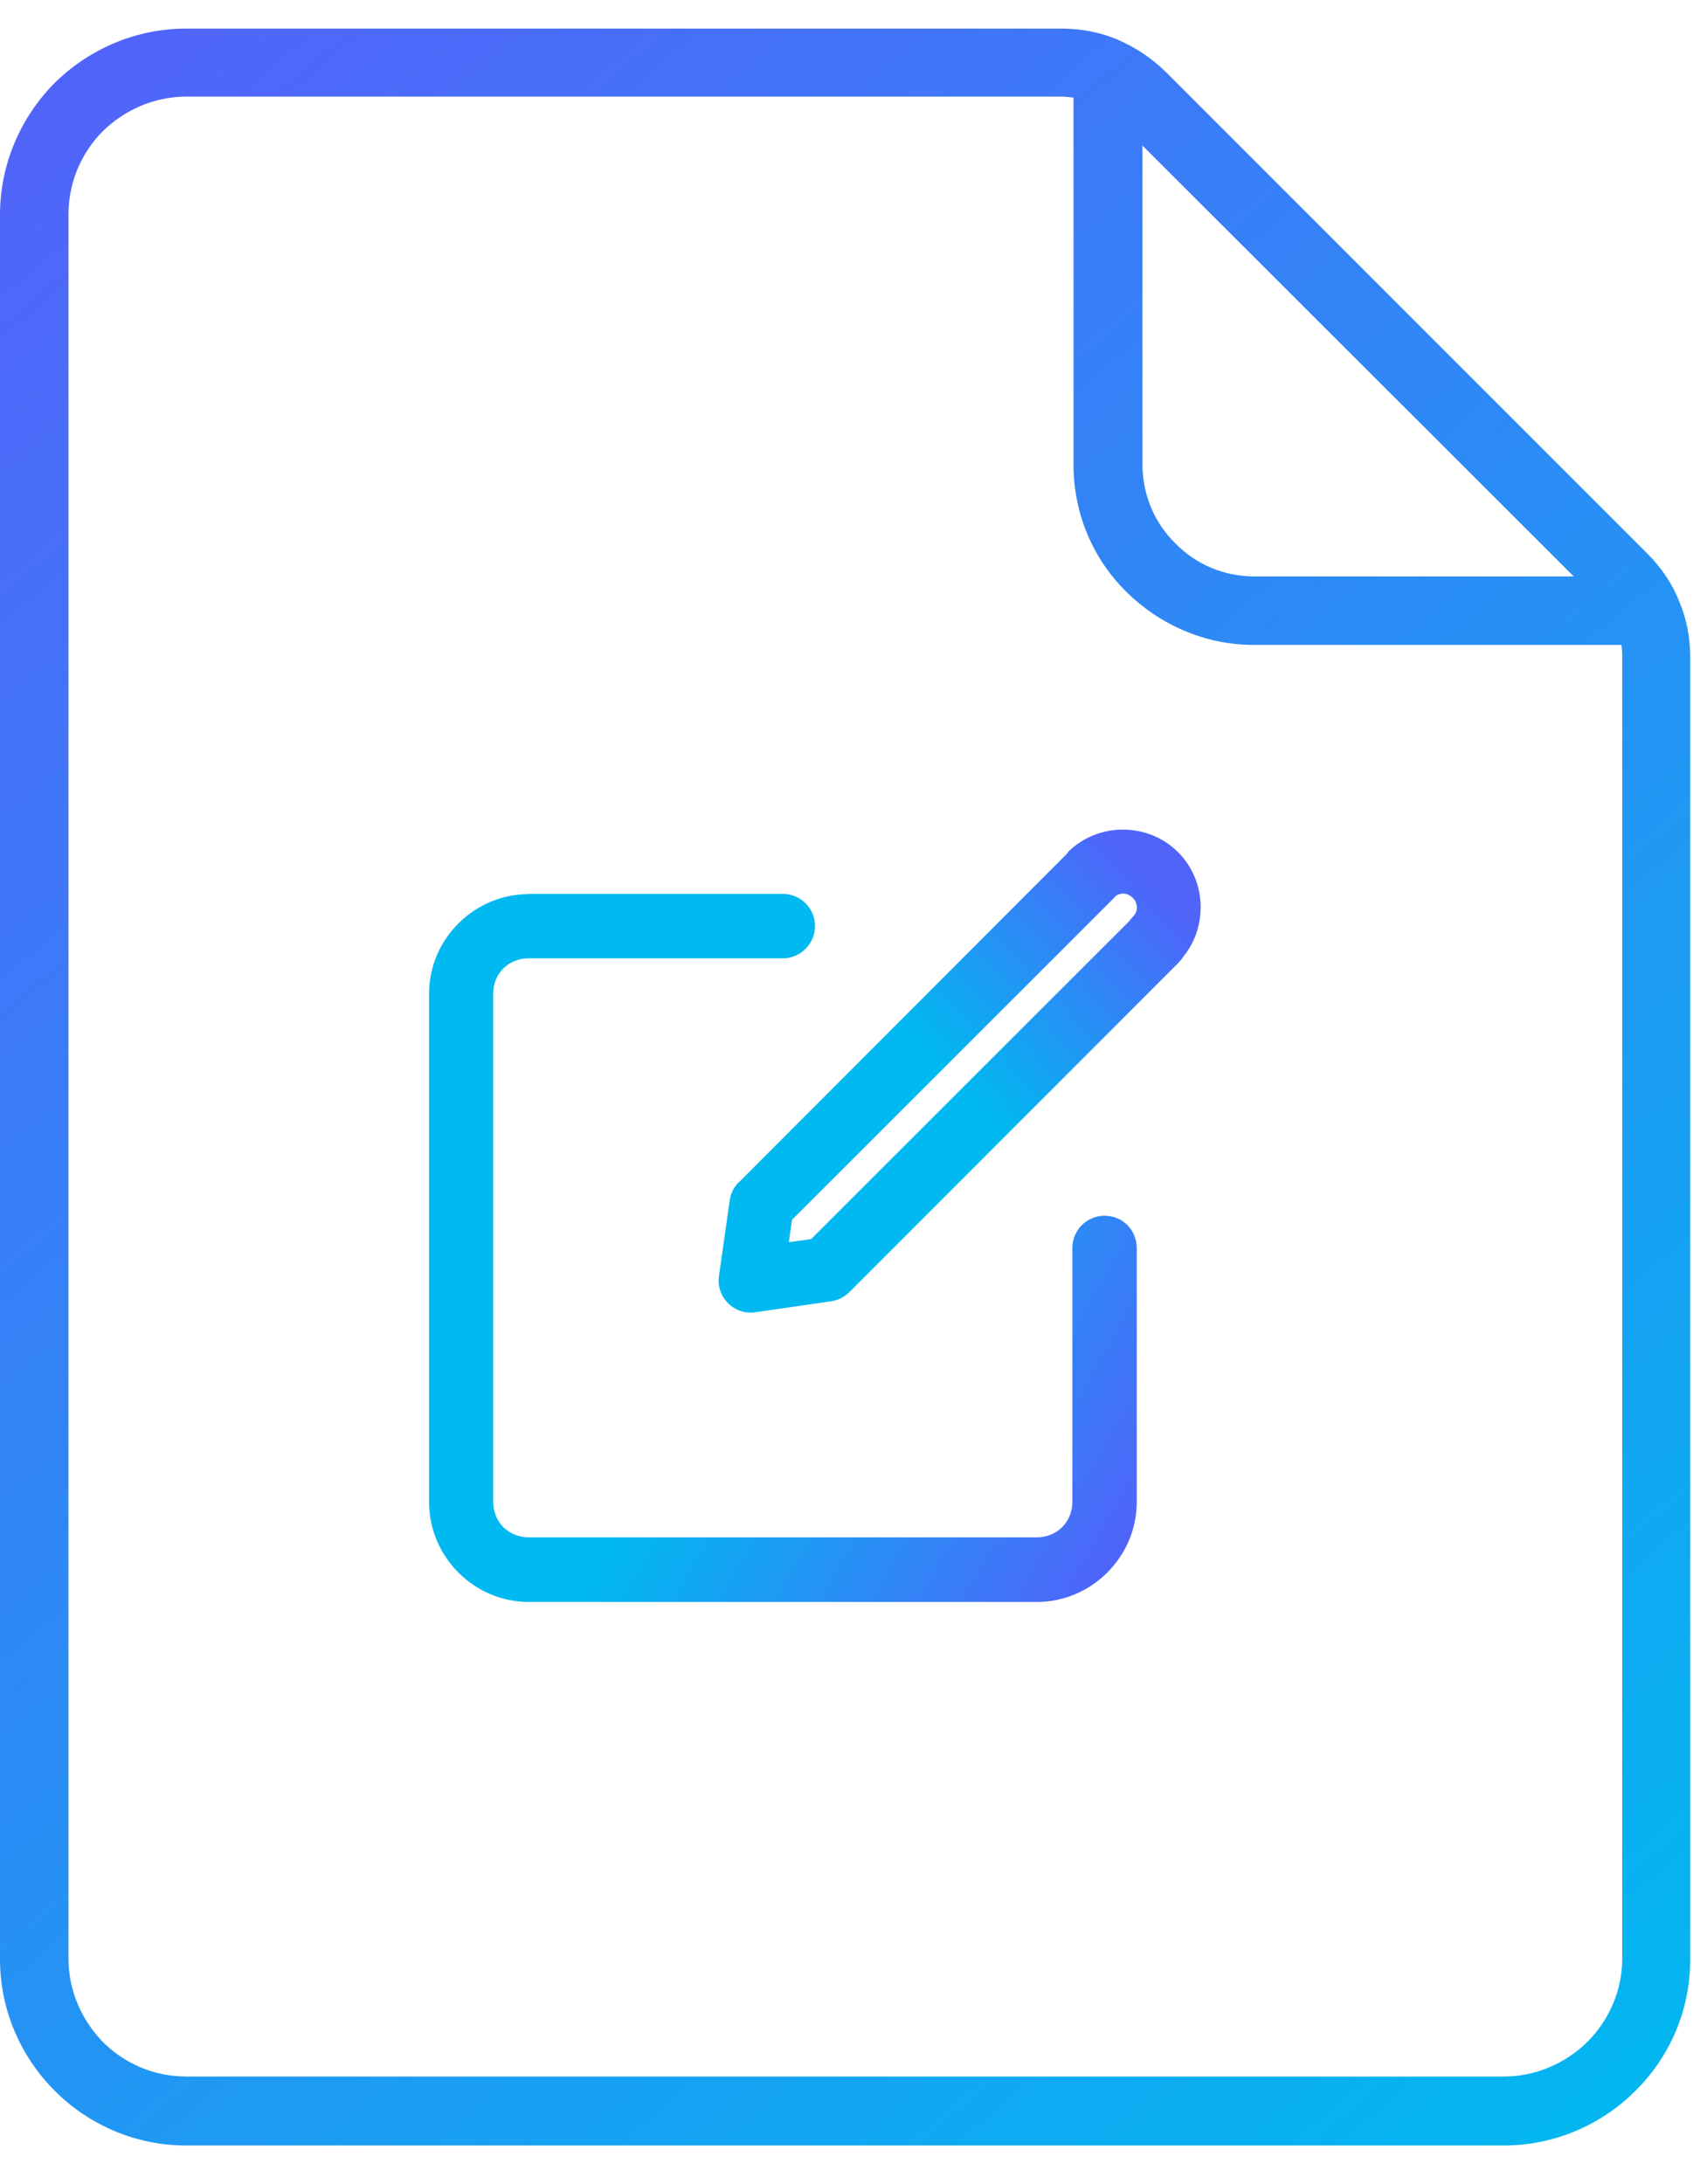 <svg width="43" height="55" viewBox="0 0 43 55" fill="none" xmlns="http://www.w3.org/2000/svg">
<path d="M13.321 22.519C11.94 22.519 10.808 23.652 10.808 25.032V37.828C10.808 39.209 11.94 40.347 13.321 40.347H26.117C27.497 40.347 28.635 39.209 28.635 37.828V31.433C28.635 31.218 28.553 31.009 28.399 30.855C28.245 30.701 28.041 30.619 27.822 30.619C27.607 30.619 27.404 30.707 27.25 30.855C27.101 31.009 27.013 31.213 27.013 31.427V37.823C27.013 38.334 26.628 38.719 26.117 38.719H13.321C12.809 38.719 12.424 38.334 12.424 37.823V25.026C12.424 24.515 12.809 24.136 13.321 24.136H19.721C19.936 24.136 20.145 24.048 20.293 23.894C20.447 23.74 20.53 23.536 20.53 23.322C20.53 22.876 20.167 22.514 19.721 22.514H13.321V22.519Z" fill="url(#paint0_linear_2146_528)"/>
<path fill-rule="evenodd" clip-rule="evenodd" d="M26.847 21.532C26.865 21.51 26.884 21.489 26.904 21.469L26.899 21.463C27.658 20.704 28.917 20.704 29.676 21.463C30.39 22.177 30.432 23.334 29.803 24.1C29.771 24.152 29.732 24.201 29.688 24.246L21.39 32.549C21.263 32.67 21.104 32.753 20.928 32.775L19.025 33.05C18.492 33.127 18.03 32.665 18.112 32.131L18.382 30.229C18.409 30.053 18.486 29.893 18.613 29.772H18.618L26.847 21.532ZM28.113 22.56C28.096 22.58 28.078 22.599 28.06 22.618L19.949 30.724L19.872 31.285L20.433 31.207L28.442 23.203C28.469 23.166 28.499 23.13 28.532 23.096C28.675 22.959 28.675 22.755 28.532 22.612C28.414 22.49 28.248 22.472 28.113 22.56Z" fill="url(#paint1_linear_2146_528)"/>
<path d="M4.696 0.72H26.727C27.23 0.72 27.709 0.809 28.149 0.997C28.59 1.186 28.993 1.451 29.358 1.803L41.494 13.939C41.847 14.292 42.124 14.694 42.3 15.148C42.489 15.588 42.577 16.067 42.577 16.57V49.353C42.577 50.649 42.048 51.82 41.192 52.664C40.349 53.507 39.165 54.036 37.881 54.036H4.696C3.399 54.036 2.228 53.507 1.385 52.664C0.529 51.808 0 50.637 0 49.34V5.416C0 4.12 0.529 2.949 1.372 2.093C2.228 1.249 3.399 0.72 4.696 0.72ZM40.827 16.243H31.586C30.34 16.243 29.207 15.727 28.376 14.909C27.545 14.09 27.042 12.957 27.042 11.698V2.458C26.941 2.445 26.828 2.433 26.714 2.433H4.696C3.877 2.433 3.135 2.773 2.593 3.301C2.052 3.843 1.725 4.585 1.725 5.404V49.328C1.725 50.146 2.065 50.889 2.593 51.43C3.135 51.971 3.877 52.299 4.696 52.299H37.881C38.699 52.299 39.442 51.959 39.983 51.43C40.525 50.889 40.865 50.146 40.865 49.328V16.558C40.865 16.444 40.865 16.344 40.84 16.23L40.827 16.243ZM28.779 3.654V11.698C28.779 12.479 29.094 13.184 29.61 13.687C30.113 14.204 30.819 14.518 31.599 14.518H39.644L28.766 3.654H28.779Z" fill="url(#paint2_linear_2146_528)"/>
<defs>
<linearGradient id="paint0_linear_2146_528" x1="28.608" y1="38.543" x2="9.119" y2="27.292" gradientUnits="userSpaceOnUse">
<stop stop-color="#5064FA"/>
<stop offset="0.5" stop-color="#00B9F0"/>
</linearGradient>
<linearGradient id="paint1_linear_2146_528" x1="30.204" y1="23.465" x2="19.907" y2="33.168" gradientUnits="userSpaceOnUse">
<stop stop-color="#5064FA"/>
<stop offset="0.5" stop-color="#00B9F0"/>
</linearGradient>
<linearGradient id="paint2_linear_2146_528" x1="-2.17698e-07" y1="3.963" x2="42.508" y2="54.036" gradientUnits="userSpaceOnUse">
<stop stop-color="#5164FA"/>
<stop offset="1" stop-color="#00B9F0"/>
</linearGradient>
</defs>
</svg>
